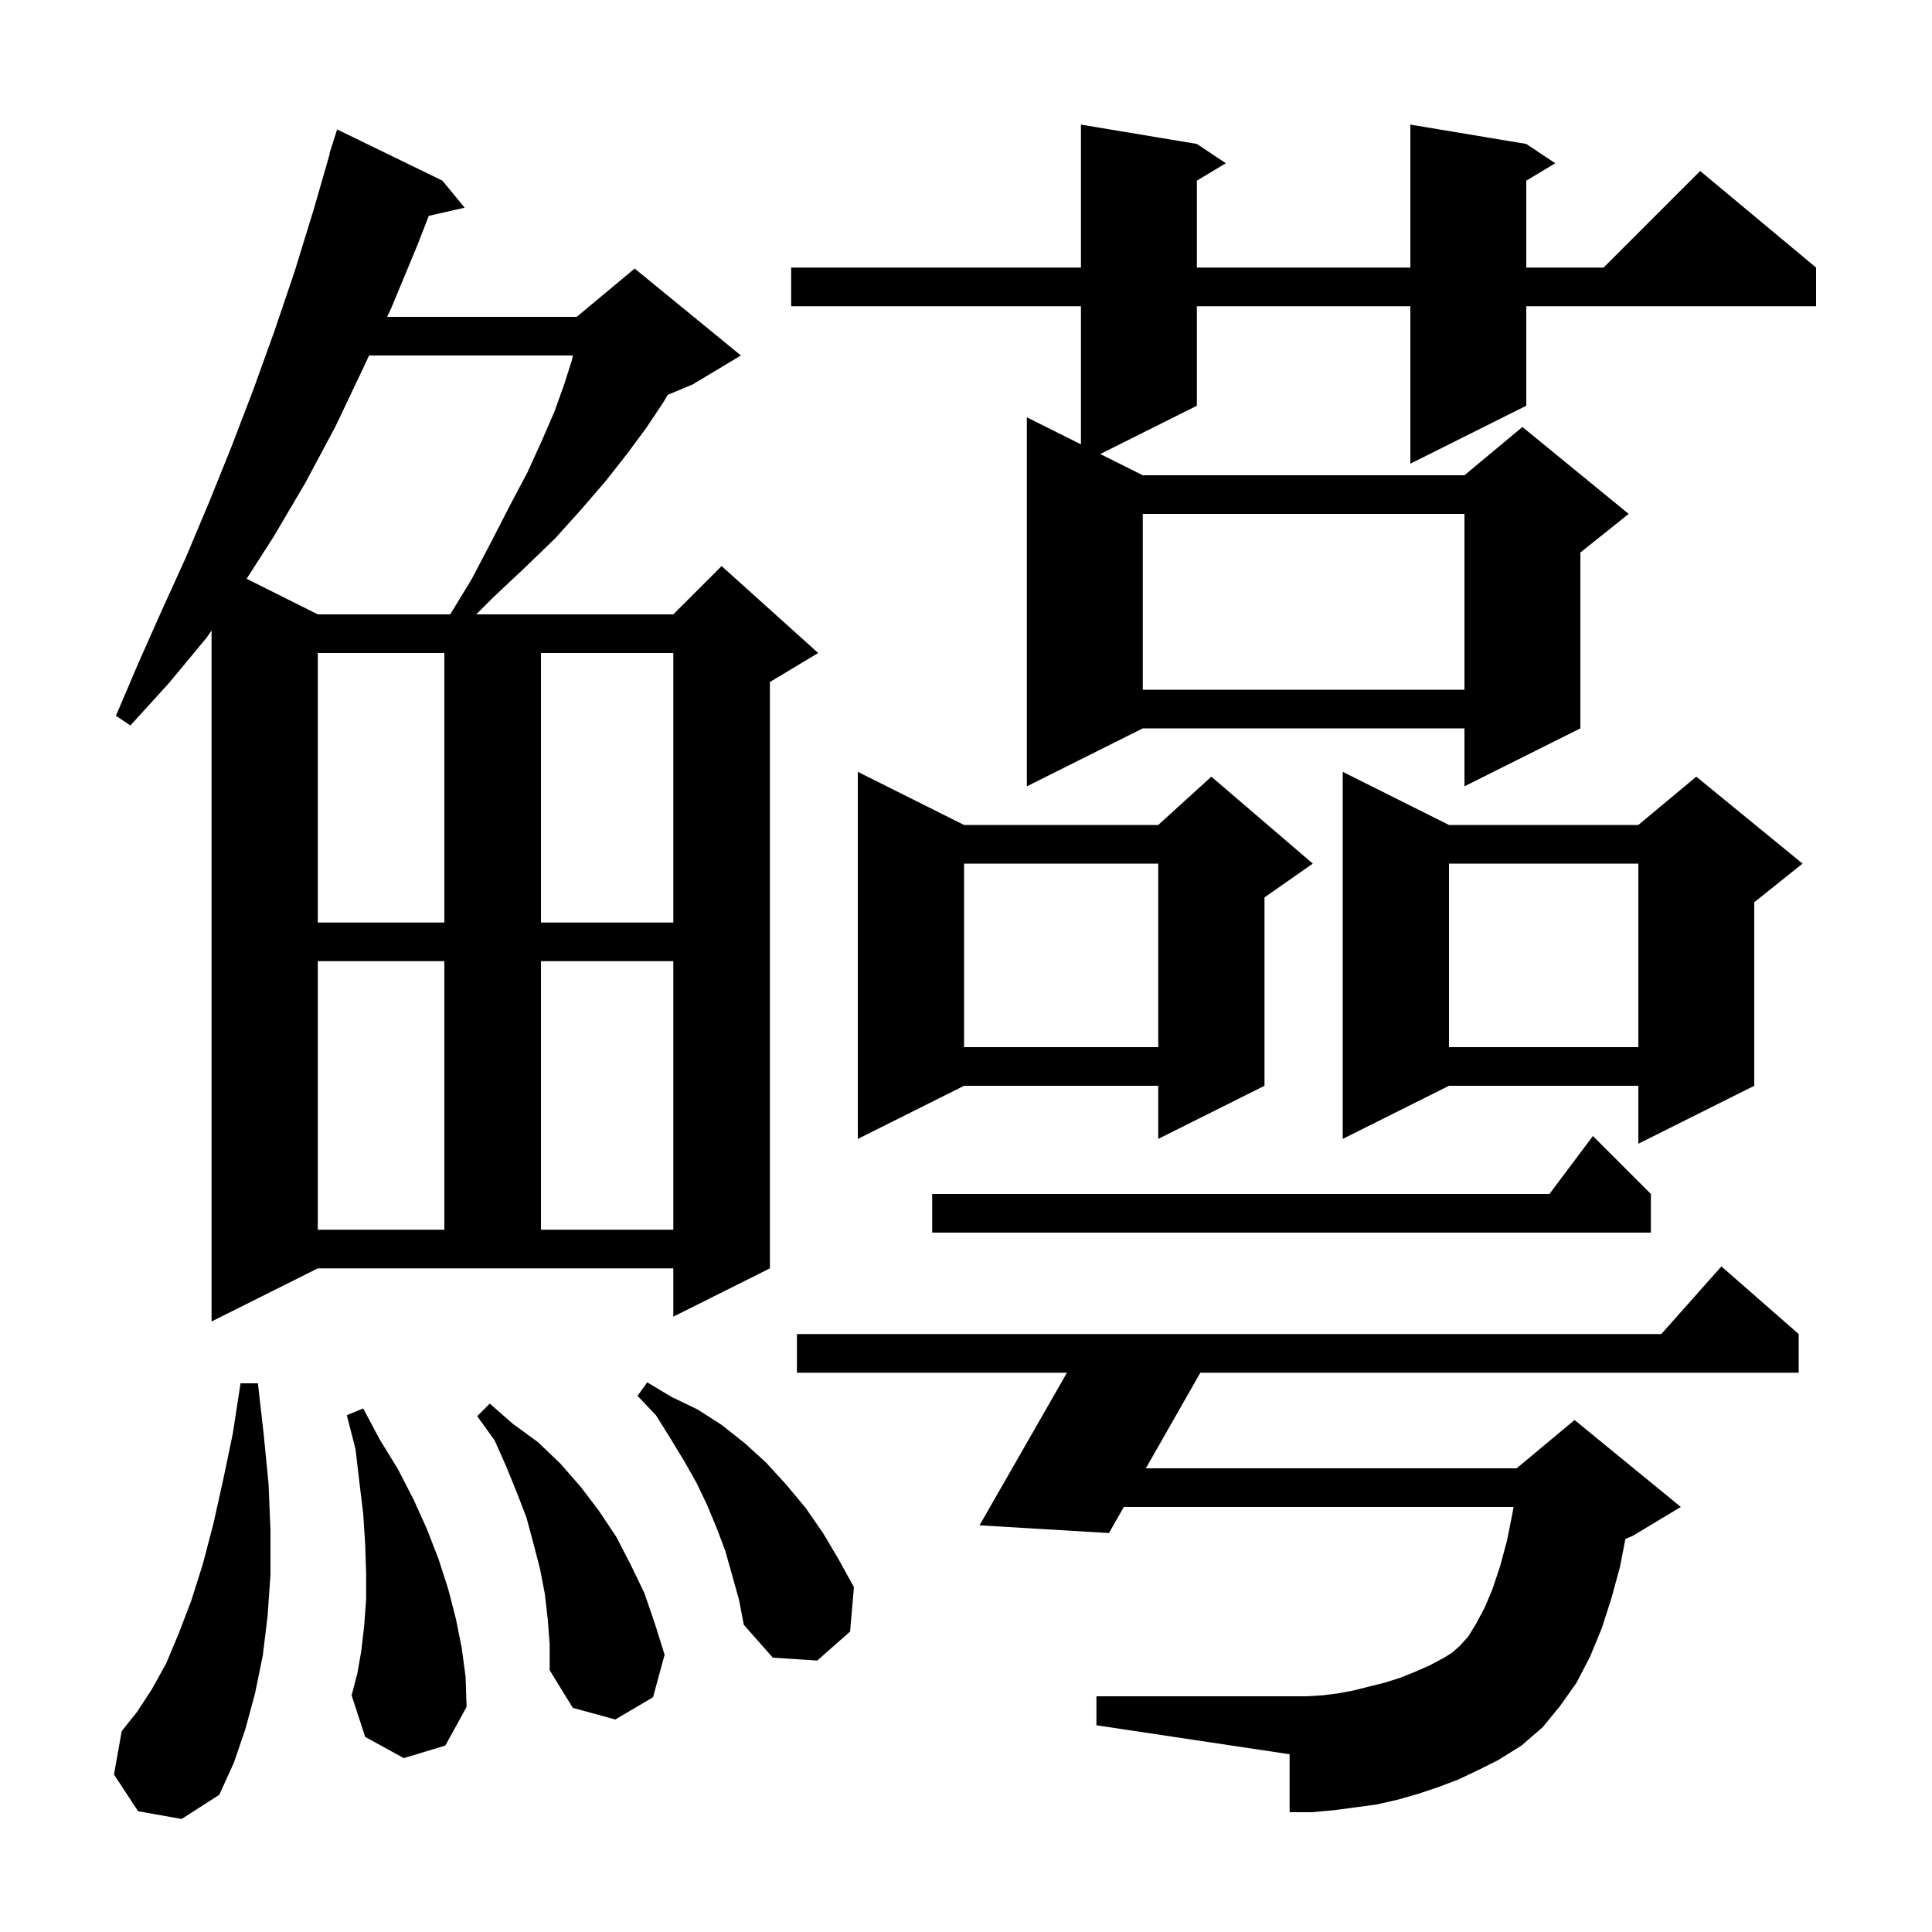 <svg xmlns="http://www.w3.org/2000/svg" xmlns:xlink="http://www.w3.org/1999/xlink" version="1.1" baseProfile="full" viewBox="0 0 200 200" width="200" height="200"><g fill="currentColor"><path d="M 14.3 187.5 L 11.8 183.7 L 12.6 179.2 L 14.2 177.2 L 15.7 174.9 L 17.2 172.2 L 18.5 169.1 L 19.8 165.7 L 21.0 161.9 L 22.1 157.7 L 23.1 153.2 L 24.1 148.4 L 24.9 143.2 L 26.7 143.2 L 27.3 148.5 L 27.8 153.6 L 28.0 158.4 L 28.0 163.0 L 27.7 167.3 L 27.2 171.4 L 26.4 175.3 L 25.4 179.0 L 24.2 182.5 L 22.7 185.8 L 18.8 188.3 Z M 151.0 184.2 L 148.9 185.0 L 146.8 185.7 L 144.7 186.3 L 142.5 186.8 L 140.3 187.1 L 138.0 187.4 L 135.8 187.6 L 133.5 187.6 L 133.5 181.6 L 113.5 178.6 L 113.5 175.6 L 135.2 175.6 L 136.9 175.5 L 138.5 175.3 L 140.1 175.0 L 143.3 174.2 L 144.9 173.7 L 146.4 173.1 L 148.0 172.4 L 149.5 171.6 L 150.3 171.1 L 151.1 170.4 L 152.0 169.4 L 152.8 168.1 L 153.7 166.4 L 154.5 164.5 L 155.3 162.1 L 156.0 159.5 L 156.6 156.5 L 156.676 156.0 L 116.339 156.0 L 114.8 158.7 L 101.4 157.9 L 110.454 142.1 L 82.5 142.1 L 82.5 138.1 L 171.978 138.1 L 178.2 131.1 L 186.2 138.1 L 186.2 142.1 L 124.26 142.1 L 118.618 152.0 L 157.0 152.0 L 163.0 147.0 L 174.0 156.0 L 169.0 159.0 L 168.262 159.307 L 167.7 162.2 L 166.8 165.5 L 165.8 168.6 L 164.6 171.5 L 163.2 174.2 L 161.5 176.6 L 159.7 178.8 L 157.5 180.7 L 155.1 182.2 L 153.1 183.2 Z M 56.7 167.6 L 56.4 165.0 L 55.9 162.4 L 55.2 159.7 L 54.5 157.1 L 53.5 154.5 L 52.4 151.8 L 51.2 149.1 L 49.4 146.6 L 50.7 145.3 L 53.1 147.4 L 55.7 149.3 L 58.0 151.5 L 60.1 153.9 L 62.0 156.4 L 63.8 159.1 L 65.3 162.0 L 66.7 164.9 L 67.8 168.1 L 68.8 171.3 L 67.6 175.7 L 63.7 178.0 L 59.3 176.8 L 56.9 172.9 L 56.9 170.2 Z M 41.8 182.0 L 37.8 179.8 L 36.4 175.5 L 37.0 173.2 L 37.4 170.9 L 37.7 168.3 L 37.9 165.6 L 37.9 162.8 L 37.8 159.8 L 37.6 156.7 L 37.2 153.4 L 36.8 150.0 L 35.9 146.5 L 37.6 145.8 L 39.3 149.0 L 41.2 152.1 L 42.8 155.2 L 44.2 158.3 L 45.4 161.4 L 46.4 164.5 L 47.2 167.6 L 47.8 170.6 L 48.2 173.6 L 48.3 176.7 L 46.1 180.7 Z M 75.1 160.6 L 74.2 158.2 L 73.2 155.8 L 72.1 153.5 L 70.8 151.2 L 69.4 148.9 L 67.9 146.5 L 66.0 144.5 L 67.0 143.1 L 69.5 144.6 L 72.2 145.9 L 74.7 147.5 L 77.1 149.4 L 79.3 151.4 L 81.4 153.7 L 83.4 156.1 L 85.2 158.7 L 86.8 161.4 L 88.4 164.3 L 88.0 168.9 L 84.6 171.9 L 80.0 171.6 L 77.0 168.2 L 76.5 165.6 Z M 21.9 136.8 L 21.9 65.271 L 21.4 66.0 L 17.5 70.7 L 13.5 75.1 L 12.0 74.1 L 14.3 68.7 L 16.7 63.3 L 19.2 57.8 L 21.6 52.1 L 23.9 46.4 L 26.2 40.4 L 28.4 34.3 L 30.5 28.1 L 32.5 21.6 L 34.138 15.909 L 34.1 15.9 L 34.9 13.4 L 45.8 18.7 L 48.1 21.5 L 44.385 22.347 L 43.2 25.4 L 40.5 31.9 L 40.079 32.8 L 59.7 32.8 L 65.7 27.8 L 76.7 36.8 L 71.7 39.8 L 69.118 40.876 L 68.7 41.6 L 66.9 44.3 L 64.9 47.0 L 62.7 49.8 L 60.2 52.7 L 57.5 55.7 L 54.4 58.7 L 51.1 61.8 L 49.3 63.6 L 69.7 63.6 L 74.7 58.6 L 84.7 67.6 L 79.7 70.6 L 79.7 131.3 L 69.7 136.3 L 69.7 131.3 L 32.9 131.3 Z M 170.9 123.6 L 170.9 127.6 L 96.5 127.6 L 96.5 123.6 L 160.4 123.6 L 164.9 117.6 Z M 32.9 99.5 L 32.9 127.3 L 46.0 127.3 L 46.0 99.5 Z M 56.0 99.5 L 56.0 127.3 L 69.7 127.3 L 69.7 99.5 Z M 150.0 85.4 L 169.6 85.4 L 175.6 80.4 L 186.6 89.4 L 181.6 93.4 L 181.6 112.4 L 169.6 118.4 L 169.6 112.4 L 150.0 112.4 L 139.0 117.9 L 139.0 79.9 Z M 99.8 85.4 L 119.9 85.4 L 125.4 80.4 L 135.9 89.4 L 130.9 92.9 L 130.9 112.4 L 119.9 117.9 L 119.9 112.4 L 99.8 112.4 L 88.8 117.9 L 88.8 79.9 Z M 150.0 89.4 L 150.0 108.4 L 169.6 108.4 L 169.6 89.4 Z M 99.8 89.4 L 99.8 108.4 L 119.9 108.4 L 119.9 89.4 Z M 32.9 67.6 L 32.9 95.5 L 46.0 95.5 L 46.0 67.6 Z M 56.0 67.6 L 56.0 95.5 L 69.7 95.5 L 69.7 67.6 Z M 158.0 14.9 L 161.0 16.9 L 158.0 18.7 L 158.0 27.7 L 166.0 27.7 L 176.0 17.7 L 188.0 27.7 L 188.0 31.7 L 158.0 31.7 L 158.0 42.0 L 146.0 48.0 L 146.0 31.7 L 123.9 31.7 L 123.9 42.0 L 113.9 47.0 L 118.3 49.2 L 151.6 49.2 L 157.6 44.2 L 168.6 53.2 L 163.6 57.2 L 163.6 75.4 L 151.6 81.4 L 151.6 75.4 L 118.3 75.4 L 106.3 81.4 L 106.3 43.2 L 111.9 46.0 L 111.9 31.7 L 81.9 31.7 L 81.9 27.7 L 111.9 27.7 L 111.9 12.9 L 123.9 14.9 L 126.9 16.9 L 123.9 18.7 L 123.9 27.7 L 146.0 27.7 L 146.0 12.9 Z M 118.3 53.2 L 118.3 71.4 L 151.6 71.4 L 151.6 53.2 Z M 38.208 36.8 L 37.6 38.1 L 34.7 44.2 L 31.6 50.0 L 28.3 55.6 L 25.531 59.916 L 32.9 63.6 L 46.605 63.6 L 48.8 60.0 L 50.9 56.0 L 52.8 52.3 L 54.6 48.9 L 56.1 45.6 L 57.4 42.6 L 58.4 39.8 L 59.2 37.3 L 59.309 36.8 Z "/></g></svg>